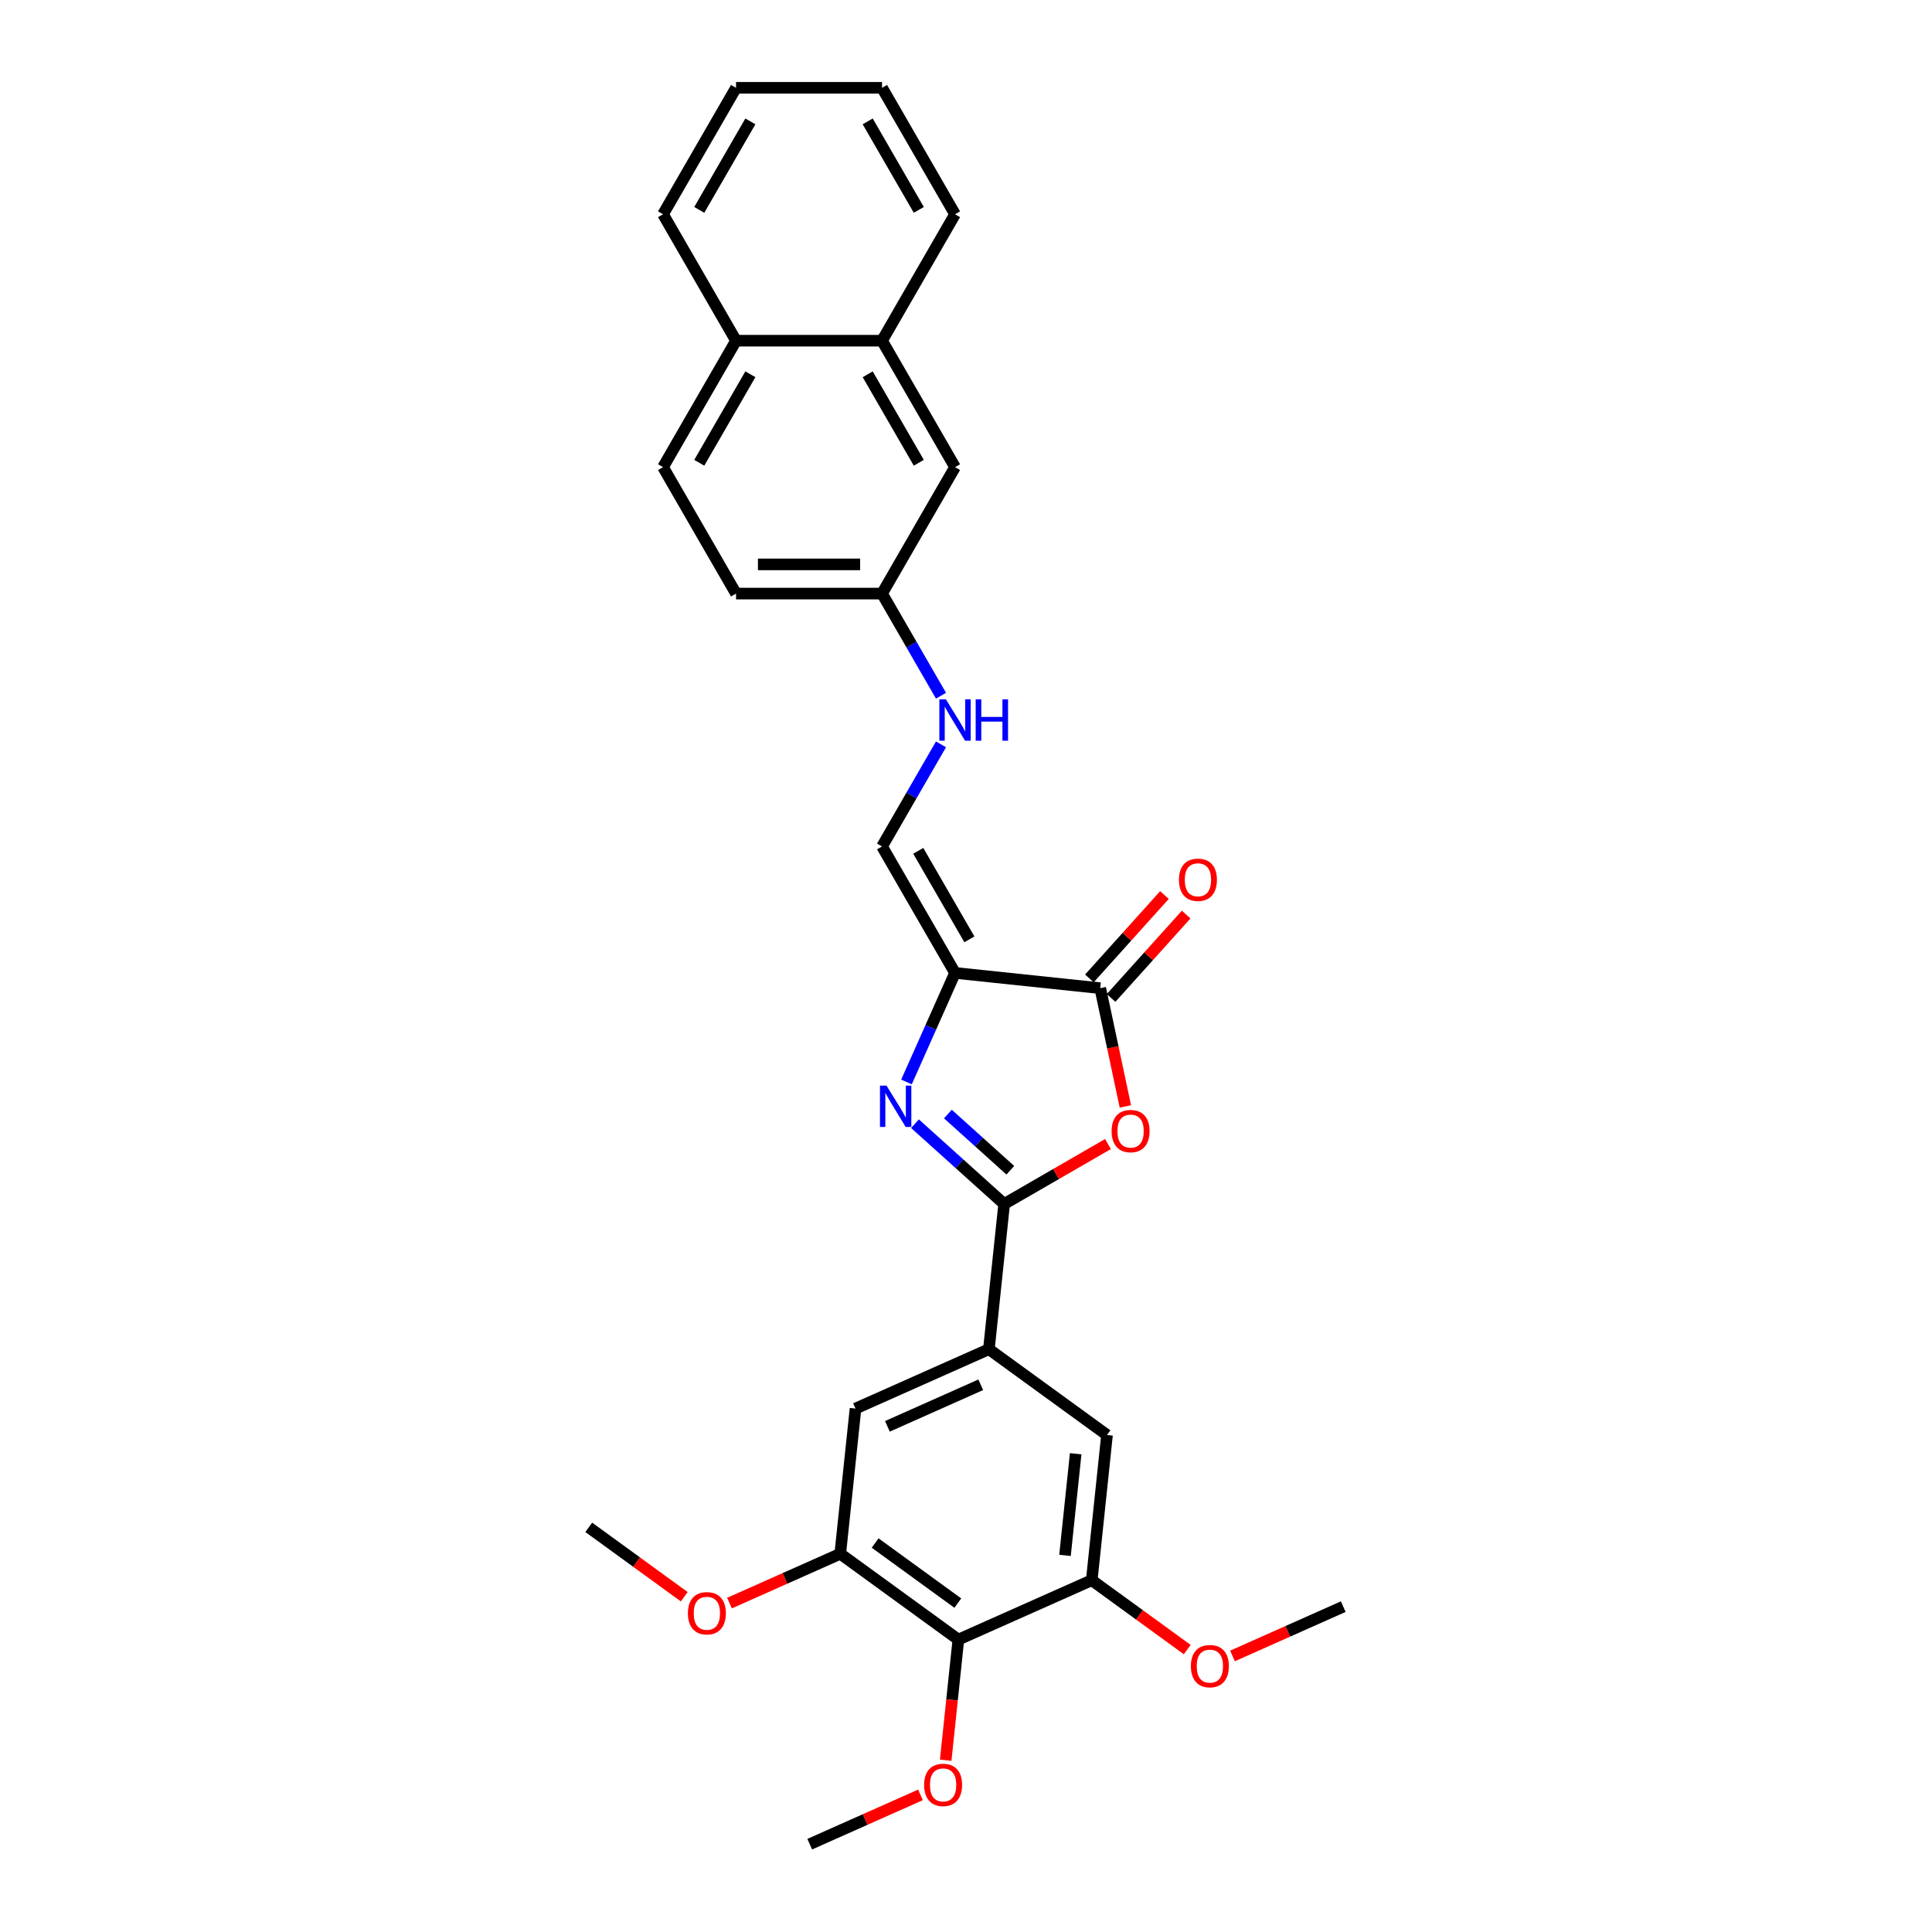 <?xml version='1.0' encoding='iso-8859-1'?>
<svg version='1.1' baseProfile='full'
              xmlns='http://www.w3.org/2000/svg'
                      xmlns:rdkit='http://www.rdkit.org/xml'
                      xmlns:xlink='http://www.w3.org/1999/xlink'
                  xml:space='preserve'
width='1000px' height='1000px' viewBox='0 0 1000 1000'>
<!-- END OF HEADER -->
<rect style='opacity:1.0;fill:#FFFFFF;stroke:none' width='1000' height='1000' x='0' y='0'> </rect>
<path class='bond-0' d='M 494.326,503.577 L 481.76,531.801' style='fill:none;fill-rule:evenodd;stroke:#000000;stroke-width:6px;stroke-linecap:butt;stroke-linejoin:miter;stroke-opacity:1' />
<path class='bond-0' d='M 481.76,531.801 L 469.194,560.025' style='fill:none;fill-rule:evenodd;stroke:#0000FF;stroke-width:6px;stroke-linecap:butt;stroke-linejoin:miter;stroke-opacity:1' />
<path class='bond-3' d='M 494.326,503.577 L 569.482,511.477' style='fill:none;fill-rule:evenodd;stroke:#000000;stroke-width:6px;stroke-linecap:butt;stroke-linejoin:miter;stroke-opacity:1' />
<path class='bond-6' d='M 494.326,503.577 L 456.54,438.131' style='fill:none;fill-rule:evenodd;stroke:#000000;stroke-width:6px;stroke-linecap:butt;stroke-linejoin:miter;stroke-opacity:1' />
<path class='bond-6' d='M 501.747,486.203 L 475.297,440.391' style='fill:none;fill-rule:evenodd;stroke:#000000;stroke-width:6px;stroke-linecap:butt;stroke-linejoin:miter;stroke-opacity:1' />
<path class='bond-1' d='M 473.594,581.624 L 496.671,602.403' style='fill:none;fill-rule:evenodd;stroke:#0000FF;stroke-width:6px;stroke-linecap:butt;stroke-linejoin:miter;stroke-opacity:1' />
<path class='bond-1' d='M 496.671,602.403 L 519.748,623.181' style='fill:none;fill-rule:evenodd;stroke:#000000;stroke-width:6px;stroke-linecap:butt;stroke-linejoin:miter;stroke-opacity:1' />
<path class='bond-1' d='M 490.63,576.625 L 506.784,591.171' style='fill:none;fill-rule:evenodd;stroke:#0000FF;stroke-width:6px;stroke-linecap:butt;stroke-linejoin:miter;stroke-opacity:1' />
<path class='bond-1' d='M 506.784,591.171 L 522.938,605.716' style='fill:none;fill-rule:evenodd;stroke:#000000;stroke-width:6px;stroke-linecap:butt;stroke-linejoin:miter;stroke-opacity:1' />
<path class='bond-4' d='M 519.748,623.181 L 511.849,698.338' style='fill:none;fill-rule:evenodd;stroke:#000000;stroke-width:6px;stroke-linecap:butt;stroke-linejoin:miter;stroke-opacity:1' />
<path class='bond-29' d='M 519.748,623.181 L 546.615,607.67' style='fill:none;fill-rule:evenodd;stroke:#000000;stroke-width:6px;stroke-linecap:butt;stroke-linejoin:miter;stroke-opacity:1' />
<path class='bond-29' d='M 546.615,607.67 L 573.481,592.159' style='fill:none;fill-rule:evenodd;stroke:#FF0000;stroke-width:6px;stroke-linecap:butt;stroke-linejoin:miter;stroke-opacity:1' />
<path class='bond-2' d='M 582.493,572.685 L 575.987,542.081' style='fill:none;fill-rule:evenodd;stroke:#FF0000;stroke-width:6px;stroke-linecap:butt;stroke-linejoin:miter;stroke-opacity:1' />
<path class='bond-2' d='M 575.987,542.081 L 569.482,511.477' style='fill:none;fill-rule:evenodd;stroke:#000000;stroke-width:6px;stroke-linecap:butt;stroke-linejoin:miter;stroke-opacity:1' />
<path class='bond-12' d='M 575.098,516.533 L 594.525,494.958' style='fill:none;fill-rule:evenodd;stroke:#000000;stroke-width:6px;stroke-linecap:butt;stroke-linejoin:miter;stroke-opacity:1' />
<path class='bond-12' d='M 594.525,494.958 L 613.952,473.383' style='fill:none;fill-rule:evenodd;stroke:#FF0000;stroke-width:6px;stroke-linecap:butt;stroke-linejoin:miter;stroke-opacity:1' />
<path class='bond-12' d='M 563.866,506.42 L 583.293,484.845' style='fill:none;fill-rule:evenodd;stroke:#000000;stroke-width:6px;stroke-linecap:butt;stroke-linejoin:miter;stroke-opacity:1' />
<path class='bond-12' d='M 583.293,484.845 L 602.72,463.269' style='fill:none;fill-rule:evenodd;stroke:#FF0000;stroke-width:6px;stroke-linecap:butt;stroke-linejoin:miter;stroke-opacity:1' />
<path class='bond-9' d='M 511.849,698.338 L 572.987,742.757' style='fill:none;fill-rule:evenodd;stroke:#000000;stroke-width:6px;stroke-linecap:butt;stroke-linejoin:miter;stroke-opacity:1' />
<path class='bond-10' d='M 511.849,698.338 L 442.812,729.075' style='fill:none;fill-rule:evenodd;stroke:#000000;stroke-width:6px;stroke-linecap:butt;stroke-linejoin:miter;stroke-opacity:1' />
<path class='bond-10' d='M 507.641,716.756 L 459.315,738.272' style='fill:none;fill-rule:evenodd;stroke:#000000;stroke-width:6px;stroke-linecap:butt;stroke-linejoin:miter;stroke-opacity:1' />
<path class='bond-5' d='M 496.05,848.651 L 434.912,804.232' style='fill:none;fill-rule:evenodd;stroke:#000000;stroke-width:6px;stroke-linecap:butt;stroke-linejoin:miter;stroke-opacity:1' />
<path class='bond-5' d='M 495.764,829.761 L 452.967,798.667' style='fill:none;fill-rule:evenodd;stroke:#000000;stroke-width:6px;stroke-linecap:butt;stroke-linejoin:miter;stroke-opacity:1' />
<path class='bond-18' d='M 496.05,848.651 L 492.769,879.874' style='fill:none;fill-rule:evenodd;stroke:#000000;stroke-width:6px;stroke-linecap:butt;stroke-linejoin:miter;stroke-opacity:1' />
<path class='bond-18' d='M 492.769,879.874 L 489.487,911.097' style='fill:none;fill-rule:evenodd;stroke:#FF0000;stroke-width:6px;stroke-linecap:butt;stroke-linejoin:miter;stroke-opacity:1' />
<path class='bond-30' d='M 496.05,848.651 L 565.088,817.914' style='fill:none;fill-rule:evenodd;stroke:#000000;stroke-width:6px;stroke-linecap:butt;stroke-linejoin:miter;stroke-opacity:1' />
<path class='bond-11' d='M 456.54,438.131 L 471.799,411.703' style='fill:none;fill-rule:evenodd;stroke:#000000;stroke-width:6px;stroke-linecap:butt;stroke-linejoin:miter;stroke-opacity:1' />
<path class='bond-11' d='M 471.799,411.703 L 487.057,385.275' style='fill:none;fill-rule:evenodd;stroke:#0000FF;stroke-width:6px;stroke-linecap:butt;stroke-linejoin:miter;stroke-opacity:1' />
<path class='bond-7' d='M 434.912,804.232 L 442.812,729.075' style='fill:none;fill-rule:evenodd;stroke:#000000;stroke-width:6px;stroke-linecap:butt;stroke-linejoin:miter;stroke-opacity:1' />
<path class='bond-20' d='M 434.912,804.232 L 406.25,816.993' style='fill:none;fill-rule:evenodd;stroke:#000000;stroke-width:6px;stroke-linecap:butt;stroke-linejoin:miter;stroke-opacity:1' />
<path class='bond-20' d='M 406.25,816.993 L 377.589,829.754' style='fill:none;fill-rule:evenodd;stroke:#FF0000;stroke-width:6px;stroke-linecap:butt;stroke-linejoin:miter;stroke-opacity:1' />
<path class='bond-8' d='M 565.088,817.914 L 572.987,742.757' style='fill:none;fill-rule:evenodd;stroke:#000000;stroke-width:6px;stroke-linecap:butt;stroke-linejoin:miter;stroke-opacity:1' />
<path class='bond-8' d='M 551.241,805.061 L 556.771,752.451' style='fill:none;fill-rule:evenodd;stroke:#000000;stroke-width:6px;stroke-linecap:butt;stroke-linejoin:miter;stroke-opacity:1' />
<path class='bond-19' d='M 565.088,817.914 L 589.8,835.869' style='fill:none;fill-rule:evenodd;stroke:#000000;stroke-width:6px;stroke-linecap:butt;stroke-linejoin:miter;stroke-opacity:1' />
<path class='bond-19' d='M 589.8,835.869 L 614.512,853.823' style='fill:none;fill-rule:evenodd;stroke:#FF0000;stroke-width:6px;stroke-linecap:butt;stroke-linejoin:miter;stroke-opacity:1' />
<path class='bond-16' d='M 487.057,360.095 L 471.799,333.667' style='fill:none;fill-rule:evenodd;stroke:#0000FF;stroke-width:6px;stroke-linecap:butt;stroke-linejoin:miter;stroke-opacity:1' />
<path class='bond-16' d='M 471.799,333.667 L 456.54,307.239' style='fill:none;fill-rule:evenodd;stroke:#000000;stroke-width:6px;stroke-linecap:butt;stroke-linejoin:miter;stroke-opacity:1' />
<path class='bond-13' d='M 456.54,176.347 L 494.326,241.793' style='fill:none;fill-rule:evenodd;stroke:#000000;stroke-width:6px;stroke-linecap:butt;stroke-linejoin:miter;stroke-opacity:1' />
<path class='bond-13' d='M 449.119,193.721 L 475.569,239.533' style='fill:none;fill-rule:evenodd;stroke:#000000;stroke-width:6px;stroke-linecap:butt;stroke-linejoin:miter;stroke-opacity:1' />
<path class='bond-22' d='M 456.54,176.347 L 494.326,110.901' style='fill:none;fill-rule:evenodd;stroke:#000000;stroke-width:6px;stroke-linecap:butt;stroke-linejoin:miter;stroke-opacity:1' />
<path class='bond-31' d='M 456.54,176.347 L 380.97,176.347' style='fill:none;fill-rule:evenodd;stroke:#000000;stroke-width:6px;stroke-linecap:butt;stroke-linejoin:miter;stroke-opacity:1' />
<path class='bond-14' d='M 494.326,241.793 L 456.54,307.239' style='fill:none;fill-rule:evenodd;stroke:#000000;stroke-width:6px;stroke-linecap:butt;stroke-linejoin:miter;stroke-opacity:1' />
<path class='bond-15' d='M 380.97,176.347 L 343.184,241.793' style='fill:none;fill-rule:evenodd;stroke:#000000;stroke-width:6px;stroke-linecap:butt;stroke-linejoin:miter;stroke-opacity:1' />
<path class='bond-15' d='M 388.391,193.721 L 361.941,239.533' style='fill:none;fill-rule:evenodd;stroke:#000000;stroke-width:6px;stroke-linecap:butt;stroke-linejoin:miter;stroke-opacity:1' />
<path class='bond-23' d='M 380.97,176.347 L 343.184,110.901' style='fill:none;fill-rule:evenodd;stroke:#000000;stroke-width:6px;stroke-linecap:butt;stroke-linejoin:miter;stroke-opacity:1' />
<path class='bond-21' d='M 456.54,307.239 L 380.97,307.239' style='fill:none;fill-rule:evenodd;stroke:#000000;stroke-width:6px;stroke-linecap:butt;stroke-linejoin:miter;stroke-opacity:1' />
<path class='bond-21' d='M 445.205,292.125 L 392.305,292.125' style='fill:none;fill-rule:evenodd;stroke:#000000;stroke-width:6px;stroke-linecap:butt;stroke-linejoin:miter;stroke-opacity:1' />
<path class='bond-17' d='M 343.184,241.793 L 380.97,307.239' style='fill:none;fill-rule:evenodd;stroke:#000000;stroke-width:6px;stroke-linecap:butt;stroke-linejoin:miter;stroke-opacity:1' />
<path class='bond-24' d='M 476.438,929.023 L 447.776,941.784' style='fill:none;fill-rule:evenodd;stroke:#FF0000;stroke-width:6px;stroke-linecap:butt;stroke-linejoin:miter;stroke-opacity:1' />
<path class='bond-24' d='M 447.776,941.784 L 419.114,954.545' style='fill:none;fill-rule:evenodd;stroke:#000000;stroke-width:6px;stroke-linecap:butt;stroke-linejoin:miter;stroke-opacity:1' />
<path class='bond-26' d='M 637.939,857.118 L 666.601,844.357' style='fill:none;fill-rule:evenodd;stroke:#FF0000;stroke-width:6px;stroke-linecap:butt;stroke-linejoin:miter;stroke-opacity:1' />
<path class='bond-26' d='M 666.601,844.357 L 695.263,831.596' style='fill:none;fill-rule:evenodd;stroke:#000000;stroke-width:6px;stroke-linecap:butt;stroke-linejoin:miter;stroke-opacity:1' />
<path class='bond-25' d='M 354.162,826.459 L 329.449,808.505' style='fill:none;fill-rule:evenodd;stroke:#FF0000;stroke-width:6px;stroke-linecap:butt;stroke-linejoin:miter;stroke-opacity:1' />
<path class='bond-25' d='M 329.449,808.505 L 304.737,790.55' style='fill:none;fill-rule:evenodd;stroke:#000000;stroke-width:6px;stroke-linecap:butt;stroke-linejoin:miter;stroke-opacity:1' />
<path class='bond-27' d='M 494.326,110.901 L 456.54,45.455' style='fill:none;fill-rule:evenodd;stroke:#000000;stroke-width:6px;stroke-linecap:butt;stroke-linejoin:miter;stroke-opacity:1' />
<path class='bond-27' d='M 475.569,108.641 L 449.119,62.828' style='fill:none;fill-rule:evenodd;stroke:#000000;stroke-width:6px;stroke-linecap:butt;stroke-linejoin:miter;stroke-opacity:1' />
<path class='bond-28' d='M 343.184,110.901 L 380.97,45.455' style='fill:none;fill-rule:evenodd;stroke:#000000;stroke-width:6px;stroke-linecap:butt;stroke-linejoin:miter;stroke-opacity:1' />
<path class='bond-28' d='M 361.941,108.641 L 388.391,62.828' style='fill:none;fill-rule:evenodd;stroke:#000000;stroke-width:6px;stroke-linecap:butt;stroke-linejoin:miter;stroke-opacity:1' />
<path class='bond-32' d='M 456.54,45.455 L 380.97,45.455' style='fill:none;fill-rule:evenodd;stroke:#000000;stroke-width:6px;stroke-linecap:butt;stroke-linejoin:miter;stroke-opacity:1' />
<path  class='atom-1' d='M 458.858 561.914
L 465.87 573.249
Q 466.566 574.368, 467.684 576.393
Q 468.803 578.418, 468.863 578.539
L 468.863 561.914
L 471.705 561.914
L 471.705 583.315
L 468.772 583.315
L 461.246 570.922
Q 460.369 569.471, 459.432 567.808
Q 458.525 566.146, 458.253 565.632
L 458.253 583.315
L 455.472 583.315
L 455.472 561.914
L 458.858 561.914
' fill='#0000FF'/>
<path  class='atom-3' d='M 575.37 585.456
Q 575.37 580.318, 577.909 577.446
Q 580.449 574.574, 585.194 574.574
Q 589.94 574.574, 592.479 577.446
Q 595.019 580.318, 595.019 585.456
Q 595.019 590.656, 592.449 593.618
Q 589.88 596.55, 585.194 596.55
Q 580.479 596.55, 577.909 593.618
Q 575.37 590.686, 575.37 585.456
M 585.194 594.132
Q 588.459 594.132, 590.212 591.956
Q 591.996 589.749, 591.996 585.456
Q 591.996 581.255, 590.212 579.139
Q 588.459 576.993, 585.194 576.993
Q 581.93 576.993, 580.146 579.109
Q 578.393 581.224, 578.393 585.456
Q 578.393 589.779, 580.146 591.956
Q 581.93 594.132, 585.194 594.132
' fill='#FF0000'/>
<path  class='atom-12' d='M 489.595 361.984
L 496.608 373.32
Q 497.303 374.438, 498.422 376.464
Q 499.54 378.489, 499.6 378.61
L 499.6 361.984
L 502.442 361.984
L 502.442 383.386
L 499.51 383.386
L 491.983 370.992
Q 491.106 369.541, 490.169 367.879
Q 489.262 366.216, 488.99 365.702
L 488.99 383.386
L 486.209 383.386
L 486.209 361.984
L 489.595 361.984
' fill='#0000FF'/>
<path  class='atom-12' d='M 505.011 361.984
L 507.913 361.984
L 507.913 371.083
L 518.856 371.083
L 518.856 361.984
L 521.758 361.984
L 521.758 383.386
L 518.856 383.386
L 518.856 373.501
L 507.913 373.501
L 507.913 383.386
L 505.011 383.386
L 505.011 361.984
' fill='#0000FF'/>
<path  class='atom-13' d='M 610.225 455.377
Q 610.225 450.238, 612.764 447.367
Q 615.303 444.495, 620.049 444.495
Q 624.795 444.495, 627.334 447.367
Q 629.873 450.238, 629.873 455.377
Q 629.873 460.576, 627.304 463.539
Q 624.734 466.471, 620.049 466.471
Q 615.333 466.471, 612.764 463.539
Q 610.225 460.607, 610.225 455.377
M 620.049 464.053
Q 623.314 464.053, 625.067 461.876
Q 626.85 459.67, 626.85 455.377
Q 626.85 451.175, 625.067 449.06
Q 623.314 446.913, 620.049 446.913
Q 616.784 446.913, 615.001 449.029
Q 613.248 451.145, 613.248 455.377
Q 613.248 459.7, 615.001 461.876
Q 616.784 464.053, 620.049 464.053
' fill='#FF0000'/>
<path  class='atom-19' d='M 478.327 923.869
Q 478.327 918.73, 480.866 915.858
Q 483.405 912.986, 488.151 912.986
Q 492.897 912.986, 495.436 915.858
Q 497.975 918.73, 497.975 923.869
Q 497.975 929.068, 495.406 932.03
Q 492.836 934.962, 488.151 934.962
Q 483.435 934.962, 480.866 932.03
Q 478.327 929.098, 478.327 923.869
M 488.151 932.544
Q 491.416 932.544, 493.169 930.368
Q 494.952 928.161, 494.952 923.869
Q 494.952 919.667, 493.169 917.551
Q 491.416 915.405, 488.151 915.405
Q 484.886 915.405, 483.103 917.521
Q 481.35 919.637, 481.35 923.869
Q 481.35 928.191, 483.103 930.368
Q 484.886 932.544, 488.151 932.544
' fill='#FF0000'/>
<path  class='atom-20' d='M 616.401 862.394
Q 616.401 857.255, 618.941 854.383
Q 621.48 851.512, 626.226 851.512
Q 630.971 851.512, 633.511 854.383
Q 636.05 857.255, 636.05 862.394
Q 636.05 867.593, 633.48 870.555
Q 630.911 873.488, 626.226 873.488
Q 621.51 873.488, 618.941 870.555
Q 616.401 867.623, 616.401 862.394
M 626.226 871.069
Q 629.49 871.069, 631.243 868.893
Q 633.027 866.686, 633.027 862.394
Q 633.027 858.192, 631.243 856.076
Q 629.49 853.93, 626.226 853.93
Q 622.961 853.93, 621.177 856.046
Q 619.424 858.162, 619.424 862.394
Q 619.424 866.716, 621.177 868.893
Q 622.961 871.069, 626.226 871.069
' fill='#FF0000'/>
<path  class='atom-21' d='M 356.051 835.03
Q 356.051 829.891, 358.59 827.019
Q 361.129 824.148, 365.875 824.148
Q 370.621 824.148, 373.16 827.019
Q 375.699 829.891, 375.699 835.03
Q 375.699 840.229, 373.13 843.192
Q 370.561 846.124, 365.875 846.124
Q 361.16 846.124, 358.59 843.192
Q 356.051 840.259, 356.051 835.03
M 365.875 843.705
Q 369.14 843.705, 370.893 841.529
Q 372.677 839.322, 372.677 835.03
Q 372.677 830.828, 370.893 828.712
Q 369.14 826.566, 365.875 826.566
Q 362.61 826.566, 360.827 828.682
Q 359.074 830.798, 359.074 835.03
Q 359.074 839.353, 360.827 841.529
Q 362.61 843.705, 365.875 843.705
' fill='#FF0000'/>
</svg>
